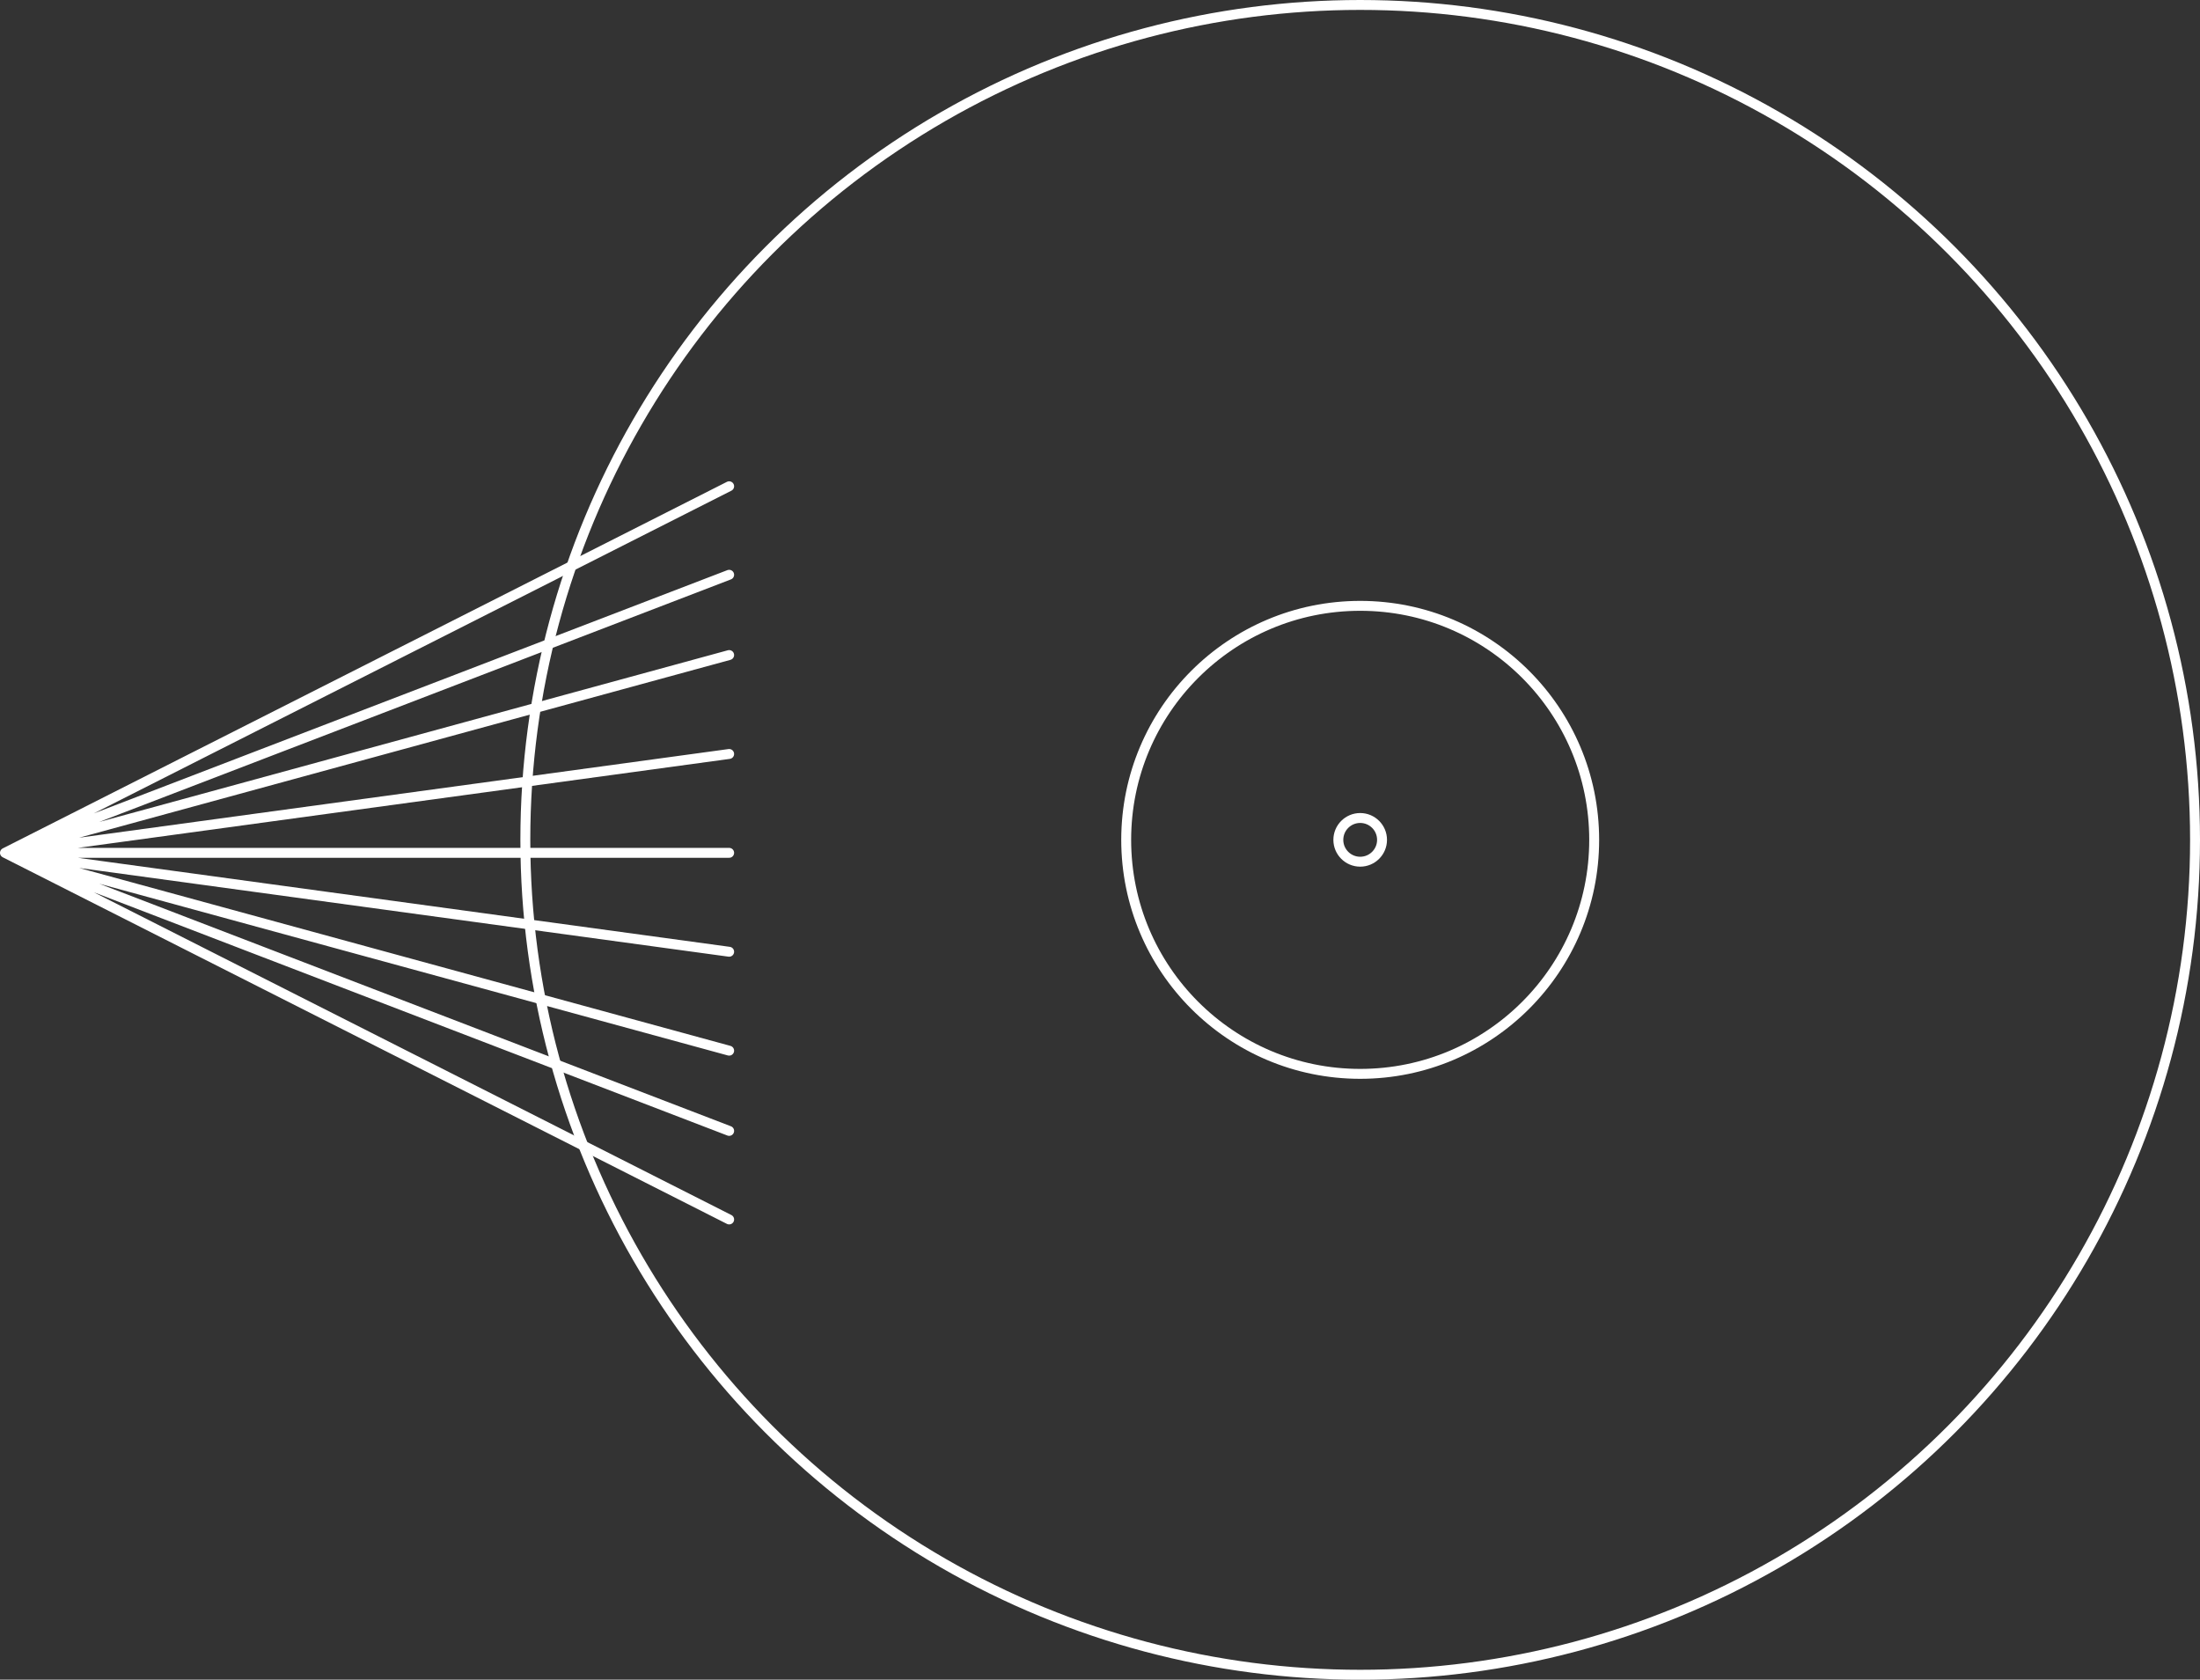 <svg id="Layer_1" data-name="Layer 1" xmlns="http://www.w3.org/2000/svg" viewBox="0 0 443.95 338.93"><rect x="0" y="0" width="443.95" height="338.93" fill="#333333" stroke="none"/><defs><style>.cls-1{fill:none;stroke:#fff;stroke-linecap:round;stroke-miterlimit:10;stroke-width:2px}</style></defs><title>record-cleaner-anim</title><circle class="cls-1" cx="274.48" cy="169.47" r="4.41"/><circle class="cls-1" cx="274.48" cy="169.47" r="47.22"/><circle class="cls-1" cx="274.48" cy="169.47" r="168.47"/><path class="cls-1" d="M1 172.09h146.14M1 172.09l146.14-39.91M1 172.09l146.14-73.97M1 172.09l146.14 39.92M1 172.09l146.14 19.96M1 172.09l146.14 73.98M1 172.09l146.14 56.11M1 172.09l146.14-19.95M1 172.09l146.14-56.11"/></svg>